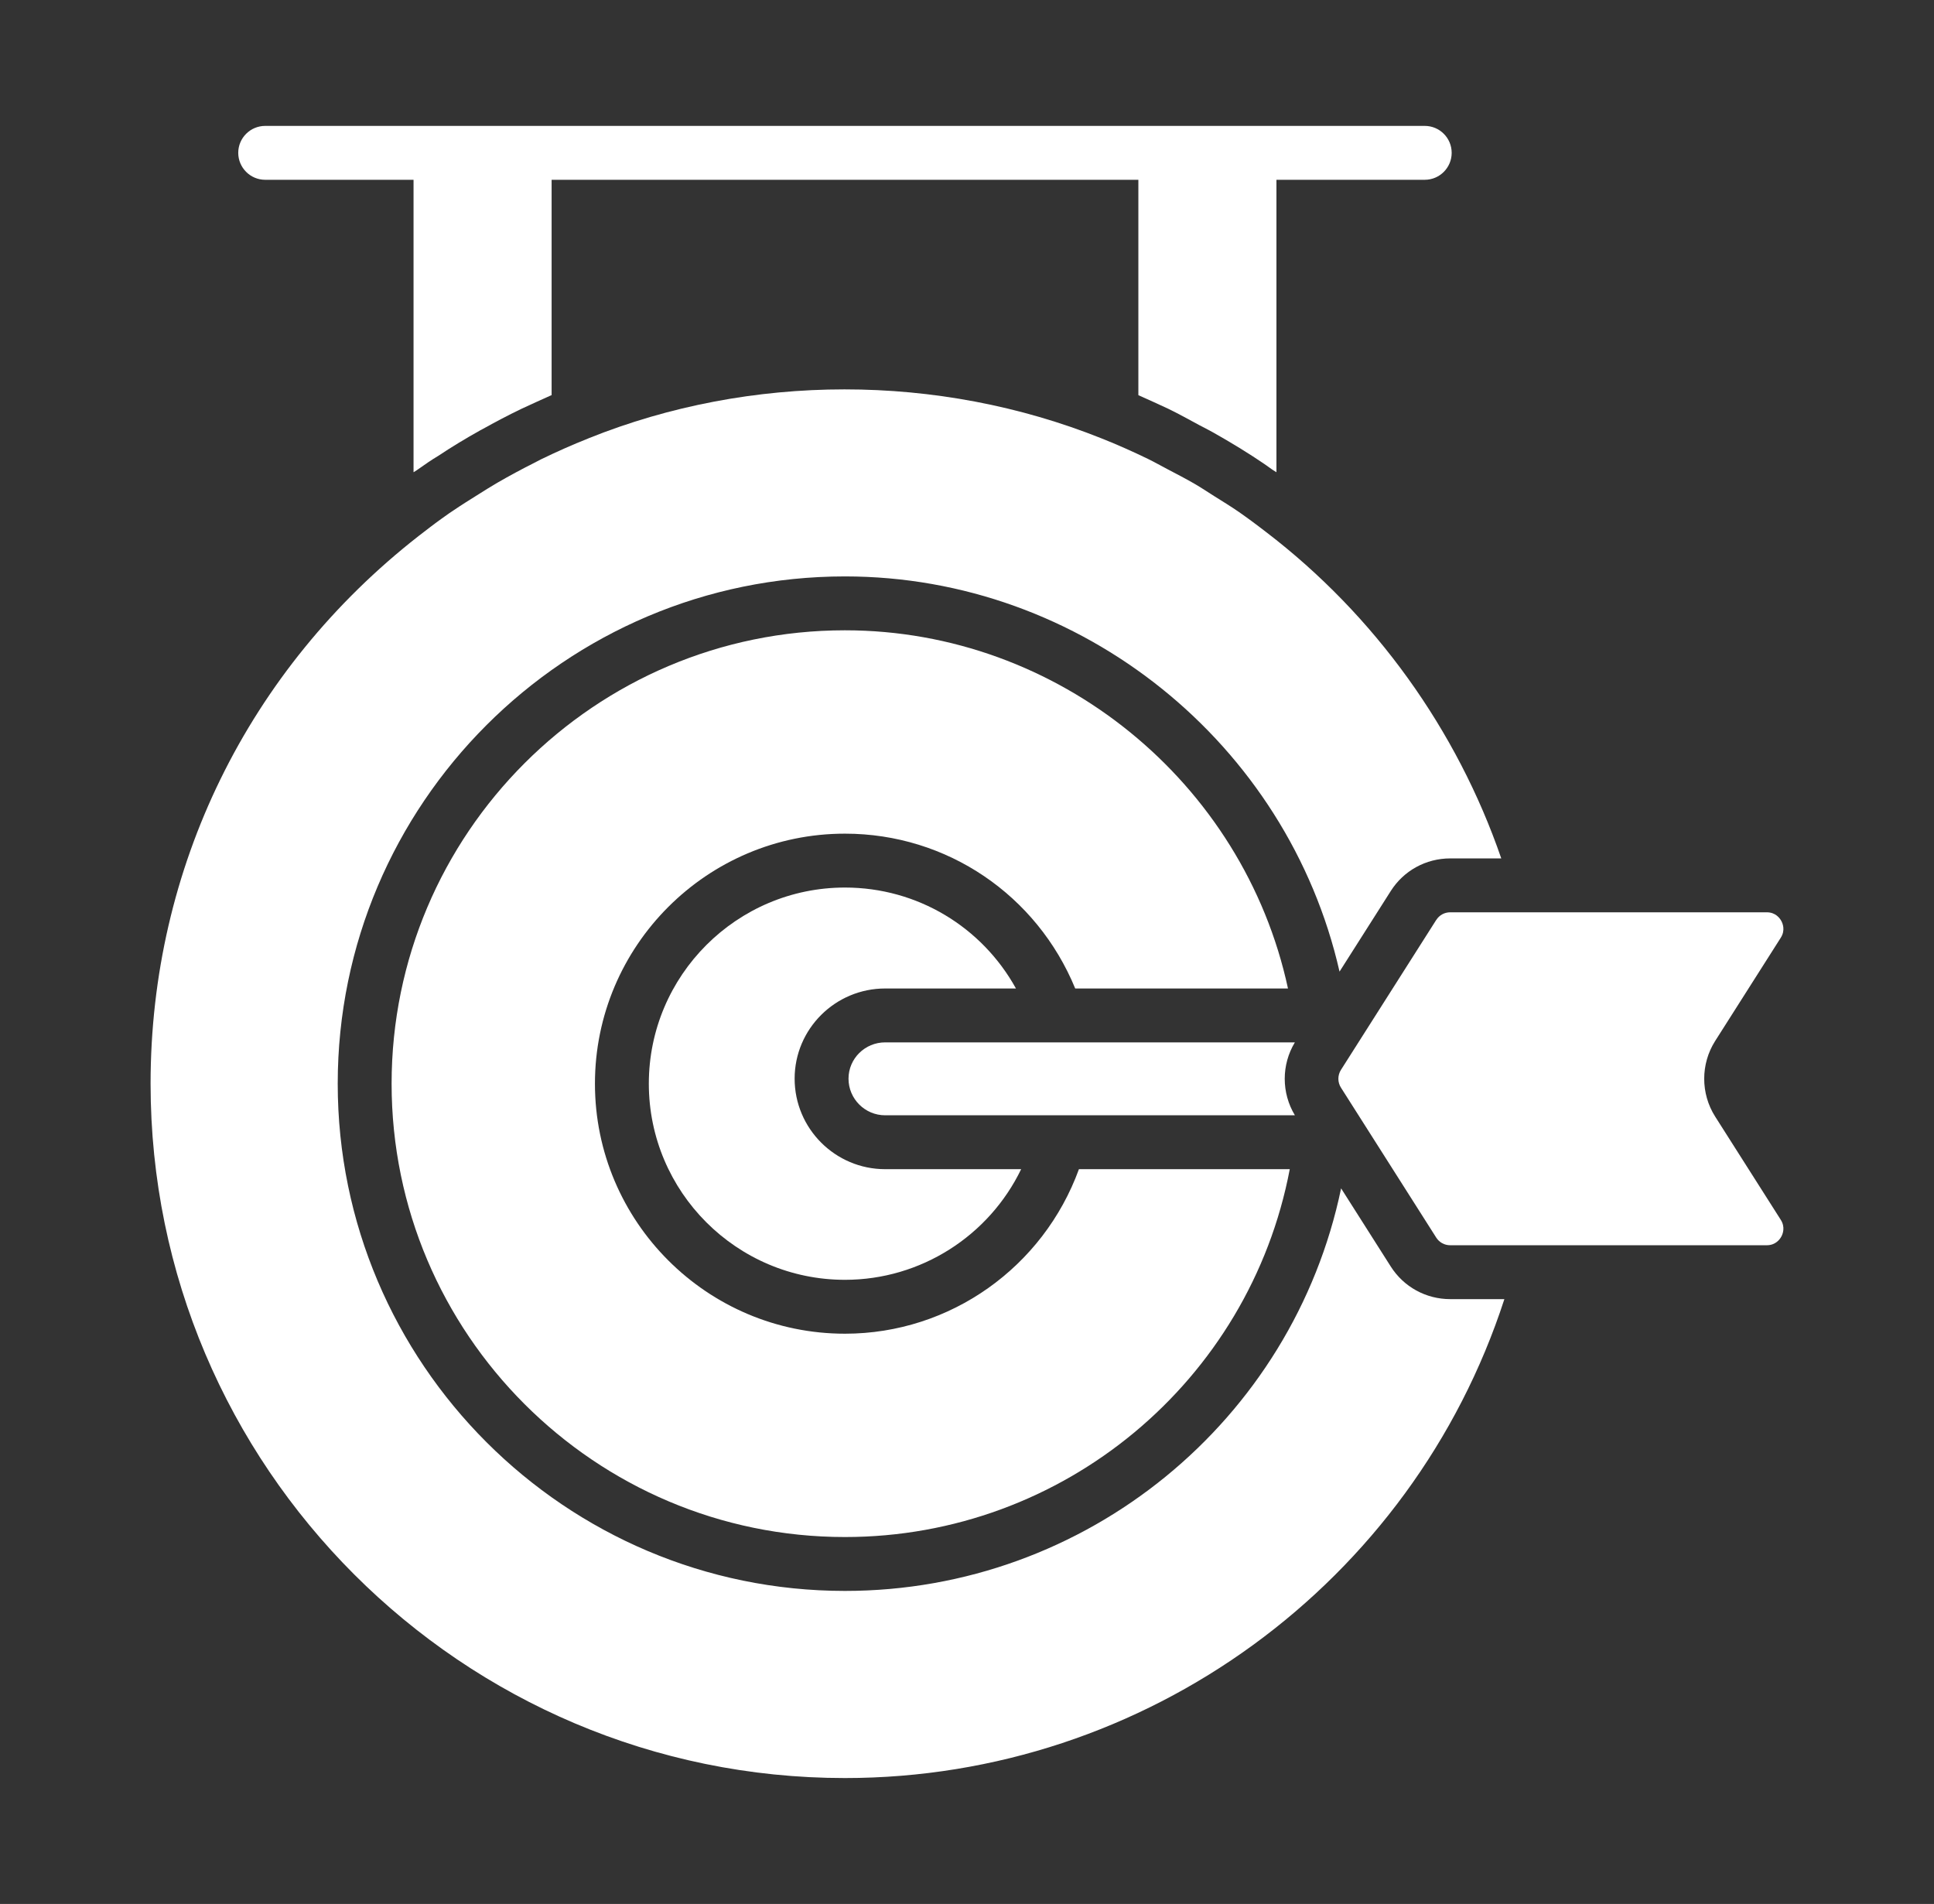<svg width="64" height="63" viewBox="0 0 64 63" fill="none" xmlns="http://www.w3.org/2000/svg">
<rect x="0" y="0" width="64" height="63" fill="#333333" stroke="none"/>
<path d="M47.148 5.949H8.776C8.284 5.949 7.884 5.549 7.884 5.057C7.884 4.565 8.284 4.166 8.776 4.166H47.148C47.64 4.166 48.039 4.565 48.039 5.057C48.039 5.549 47.64 5.949 47.148 5.949Z" fill="white"/>
<path d="M58.946 40.92C58.994 40.835 59.086 40.609 58.929 40.362L56.758 36.946C56.275 36.186 56.275 35.205 56.758 34.445L58.929 31.029C59.086 30.782 58.994 30.557 58.946 30.471C58.9 30.386 58.76 30.187 58.466 30.187H47.991C47.801 30.187 47.628 30.282 47.529 30.441C47.527 30.441 47.527 30.441 47.527 30.441L44.375 35.401C44.261 35.58 44.261 35.811 44.375 35.989L47.527 40.95C47.628 41.11 47.801 41.204 47.991 41.204H58.466C58.76 41.204 58.9 41.005 58.946 40.92Z" fill="white"/>
<path d="M27.961 20.856C19.689 20.856 12.959 27.586 12.959 35.858C12.959 44.13 19.689 50.859 27.961 50.859C35.199 50.859 41.35 45.69 42.681 38.687H35.704C34.529 41.917 31.456 44.131 27.961 44.131C23.399 44.131 19.688 40.42 19.688 35.858C19.688 31.296 23.399 27.585 27.961 27.585C31.345 27.585 34.314 29.625 35.581 32.708H42.622C41.151 25.887 35.029 20.856 27.961 20.856Z" fill="white"/>
<path d="M42.85 34.491H29.292C28.623 34.491 28.079 35.029 28.079 35.692C28.079 36.36 28.623 36.904 29.292 36.904H42.851C42.403 36.164 42.402 35.231 42.85 34.491Z" fill="white"/>
<path d="M47.991 42.987C47.187 42.987 46.451 42.582 46.022 41.906L44.38 39.322C42.783 46.999 35.963 52.642 27.961 52.642C18.705 52.642 11.176 45.112 11.176 35.857C11.176 26.603 18.705 19.073 27.961 19.073C35.804 19.073 42.612 24.609 44.328 32.15L46.022 29.485C46.451 28.808 47.187 28.404 47.991 28.404H49.68C48.214 24.147 45.493 20.353 41.898 17.605C41.733 17.48 41.57 17.352 41.403 17.231C41.266 17.132 41.13 17.032 40.991 16.936C40.724 16.752 40.448 16.584 40.174 16.412C39.962 16.278 39.755 16.139 39.535 16.011C39.242 15.84 38.941 15.687 38.642 15.529C38.424 15.415 38.216 15.296 37.989 15.185C37.488 14.942 36.98 14.716 36.465 14.511C31.035 12.336 24.835 12.351 19.481 14.501C19.478 14.502 19.476 14.504 19.474 14.505C18.939 14.717 18.413 14.951 17.895 15.203C17.822 15.239 17.756 15.277 17.684 15.313C17.271 15.52 16.865 15.739 16.465 15.97C16.252 16.094 16.045 16.224 15.839 16.354C15.557 16.53 15.275 16.706 15 16.893C14.957 16.923 14.906 16.954 14.864 16.984C14.764 17.053 14.687 17.112 14.597 17.174C14.344 17.355 14.097 17.548 13.849 17.739C8.208 22.147 4.983 28.715 4.983 35.857C4.983 48.527 15.291 58.834 27.961 58.834C37.935 58.834 46.734 52.37 49.783 42.987H47.991Z" fill="white"/>
<path d="M37.671 13.076C38.026 13.232 38.338 13.377 38.652 13.522C39.014 13.697 39.345 13.883 39.685 14.066C39.834 14.146 39.985 14.219 40.132 14.302C40.731 14.639 41.307 14.989 41.859 15.366C41.942 15.422 42.021 15.483 42.103 15.54C42.148 15.571 42.196 15.595 42.24 15.626V5.667H37.671V13.076Z" fill="white"/>
<path d="M14.503 15.084C14.941 14.792 15.406 14.511 15.894 14.238C15.918 14.224 15.944 14.212 15.968 14.199C16.381 13.97 16.805 13.744 17.257 13.527C17.583 13.377 17.895 13.232 18.221 13.088L18.254 13.074V5.667H13.685V15.626C13.719 15.603 13.755 15.585 13.789 15.561C13.8 15.553 13.81 15.546 13.821 15.538C14.058 15.371 14.282 15.215 14.503 15.084Z" fill="white"/>
<path d="M29.292 32.708H33.62C32.495 30.674 30.359 29.368 27.961 29.368C24.382 29.368 21.471 32.279 21.471 35.858C21.471 39.437 24.382 42.348 27.961 42.348C30.479 42.348 32.729 40.887 33.792 38.687H29.292C27.64 38.687 26.296 37.343 26.296 35.692C26.296 34.046 27.64 32.708 29.292 32.708Z" fill="white"/>
</svg>
